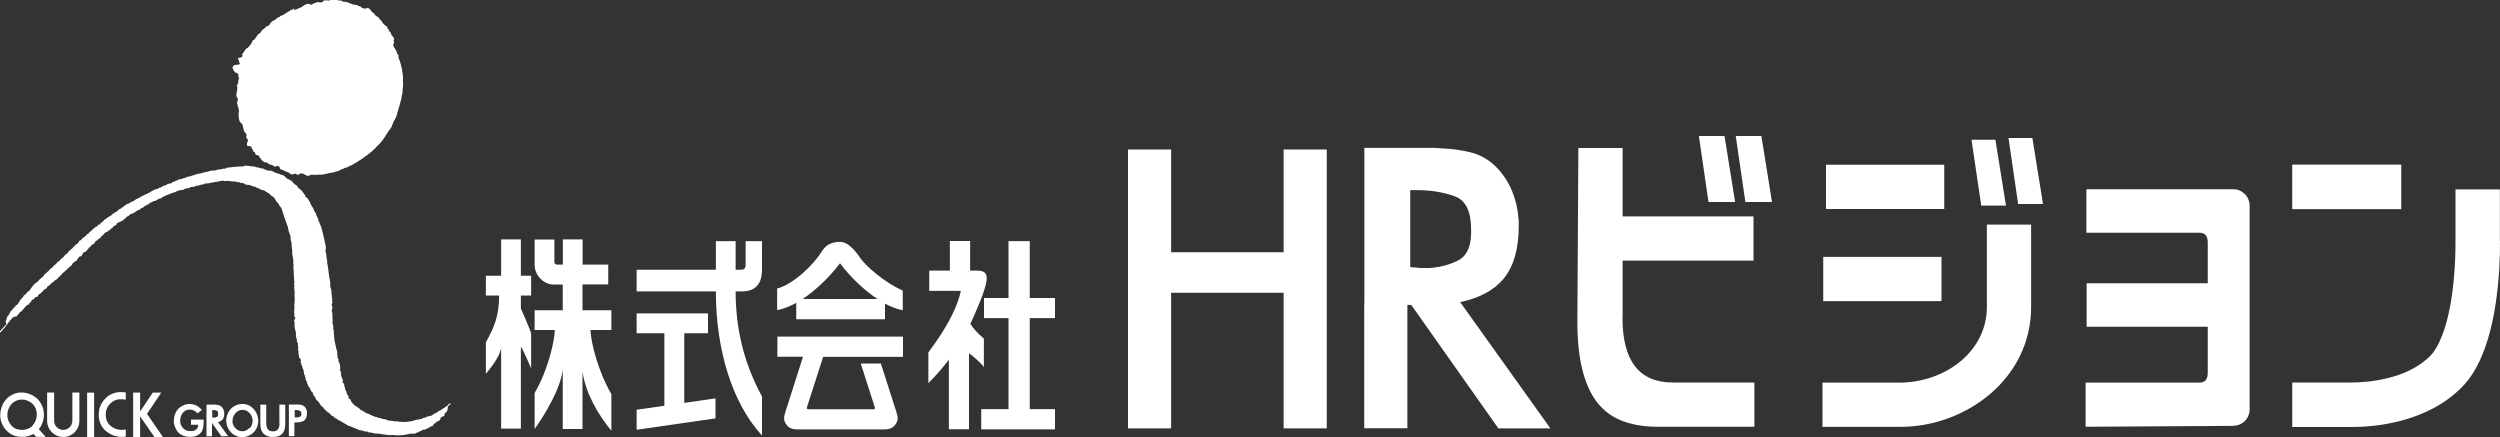 <?xml version="1.0" encoding="UTF-8"?>
<svg id="b" data-name="レイヤー 2" xmlns="http://www.w3.org/2000/svg" viewBox="0 0 200 34.97">
  <rect x="0" y="0" width="200" height="34.97" fill="#333333" stroke="none"/>
  <defs>
    <style>
      .d, .e {
        fill: #fff;
      }

      .e {
        fill-rule: evenodd;
      }
    </style>
  </defs>
  <g id="c" data-name="レイヤー 1">
    <g>
      <g>
        <polygon class="d" points="138.81 16.16 137.96 10.88 135.91 10.88 136.68 16.16 138.81 16.16"/>
        <polygon class="d" points="141.76 16.16 140.91 10.88 138.86 10.88 139.63 16.16 141.76 16.16"/>
        <path class="d" d="M129.81,25.44v-4.59h10.47v-3.54h-10.47v-5.47h-3.54l-.08,13.69c-.03,3.35.61,5.7,1.92,7.05,1,1.04,2.51,1.56,4.54,1.56h7.7v-3.54h-6.53c-2.68,0-4.02-1.72-4.02-5.17Z"/>
      </g>
      <g>
        <rect class="d" x="146.08" y="13.18" width="9.46" height="3.54"/>
        <rect class="d" x="145.86" y="20.55" width="9.46" height="3.54"/>
        <path class="d" d="M158.95,24.56c0,3.57-3.35,6.05-7.01,6.05h-6.14v3.54h6.19c2.63,0,5.15-.93,7.1-2.53,2.19-1.81,3.4-4.31,3.4-7.06v-6.59h-3.54v6.59Z"/>
        <polygon class="d" points="160.48 16.45 159.63 11.18 157.72 11.18 158.5 16.45 160.48 16.45"/>
        <polygon class="d" points="163.44 16.32 162.59 11.04 160.68 11.04 161.45 16.32 163.44 16.32"/>
      </g>
      <g>
        <rect class="d" x="183.38" y="13.17" width="8.72" height="3.56"/>
        <path class="d" d="M200,15.15h-3.56v4.14c0,1.79-.13,3.44-.37,4.88-.49,2.85-1.29,3.93-1.61,4.26-1.94,2.01-5.33,2.17-6.32,2.17h-4.76v3.56h4.76c1.73,0,6.04-.31,8.88-3.26,2.46-2.55,2.89-7.81,2.97-10.54h0c.01-.43.01-.79.01-1.08h-.01v-4.14Z"/>
      </g>
      <path class="d" d="M178.67,34.07l-11.82.07v-3.53h9.11c.44,0,.66-.26.66-.78v-3.69h-9.69v-3.48h9.69v-3.24c0-.54-.21-.8-.64-.8h-9.07v-3.48h11.75c.72,0,1.31.59,1.31,1.31v16.3c0,.72-.58,1.31-1.3,1.31Z"/>
      <g>
        <rect class="d" x="109.14" y="24.28" width="3.45" height="9.98"/>
        <rect class="d" x="90.24" y="11.96" width="3.45" height="22.31"/>
        <rect class="d" x="102.69" y="11.96" width="3.45" height="22.31"/>
        <rect class="d" x="92.4" y="20.18" width="11.57" height="3.24"/>
        <path class="d" d="M112.82,24.4h0s4.08,0,4.08,0l-.15-.22c1.55-.31,2.73-.93,3.52-1.86.81-.97,1.23-2.39,1.23-4.24v-.34c0-.12-.01-.23-.03-.31-.05-.71-.21-1.42-.49-2.11-.28-.69-.68-1.32-1.19-1.86-.61-.64-1.31-1.06-2.09-1.26-.77-.19-1.57-.3-2.36-.33-.23-.02-.46-.04-.66-.04h-5.53v12.56h3.45s.23,0,.23,0ZM112.83,15.21h.53c1.12,0,2.14.17,3.04.5.86.32,1.29,1.21,1.29,2.67v.29c-.02,1.1-.37,1.83-1.05,2.17-.7.35-1.47.55-2.29.6h-.65c-.09,0-.16,0-.24-.02-.09-.01-.17-.02-.24-.02-.09,0-.17,0-.24-.02-.05,0-.1-.01-.16-.02v-6.15Z"/>
        <polygon class="d" points="124.03 34.27 119.87 34.27 112.82 24.28 116.65 23.94 124.03 34.27"/>
      </g>
      <g>
        <path class="d" d="M41.67,19.15h-1.58v2.91h-1.22v1.58h1.06c0,1.66-.4,2.53-1.06,3.75v2.51c.68-.78,1.22-1.68,1.22-2.13v6.52h1.58v-6.56c.24.36.82,1.74.82,1.74v-2.74c0-.23-.82-2.05-.82-2.05v-1.04h.82v-1.58h-.82v-2.91Z"/>
        <path class="d" d="M46.61,22.75h2.05v-1.58h-2.05v-2.02h-1.58v2.02h-.43c-.12,0-.25-.03-.25-.24v-1.77h-1.58v2.02c0,.88.77,1.58,1.47,1.58h.78v2.06h-2.25v1.58h1.61c0,.76-.48,3.1-1.61,5.04v2.88c.86-1.2,2.15-3.37,2.25-4.83v4.83h1.58v-4.57c.28,1.81,1.29,3.47,2.31,4.71v-2.93c-1.05-1.8-1.64-4.1-1.67-5.13h1.67v-1.58h-2.31v-2.06Z"/>
        <polygon class="d" points="54.74 26.66 56.64 26.66 56.64 25.07 50.93 25.07 50.93 26.66 53.15 26.66 53.15 32.46 50.93 32.78 50.93 34.38 57.24 33.47 57.24 31.87 54.74 32.23 54.74 26.66"/>
        <path class="d" d="M59.65,21.17c0,.34-.16.41-.37.41h-.43v-2.29h-1.58v2.29h-6.34v1.73h6.34c0,4.75,1.34,8.98,3.69,11.53v-3.12c-1.49-2.73-2.11-5.52-2.11-8.41h.53c.86,0,1.58-.41,1.58-1.73v-2.29h-1.31v1.88Z"/>
        <path class="d" d="M62.18,28.54h2.06l-1.25,3.92c-.23.71-.36.99-.18,1.34.18.35.44.55.97.55h6.98c.53,0,.79-.2.97-.55.18-.35.05-.63-.18-1.34l-1.08-3.38h-1.61l1.12,3.49c.04.12-.01.17-.08.17h-5.26c-.07,0-.12-.05-.08-.17l1.29-4.02h6.39v-1.62h-10.05v1.62Z"/>
        <path class="d" d="M68.77,20.56c-.55-.77-1.04-1.21-1.57-1.21-1.17,0-1.41.75-1.7,1.13-1.11,1.45-2.49,2.41-3.33,2.6v1.73c.49-.09,1.01-.29,1.53-.58v1.31h7.1v-1.25c.5.27.98.45,1.42.53v-1.57c-1.44-.65-2.91-1.9-3.46-2.68ZM64.21,23.92c1.13-.75,2.22-1.84,2.99-2.86.83,1.11,1.92,2.15,3,2.86h-5.99Z"/>
        <polygon class="d" points="84.4 25.45 84.4 23.84 82.38 23.84 82.38 19.29 80.68 19.29 80.68 23.84 78.72 23.84 78.72 25.45 80.68 25.45 80.68 32.73 78.5 32.73 78.5 34.35 84.4 34.35 84.4 32.73 82.38 32.73 82.38 25.45 84.4 25.45"/>
        <path class="d" d="M78.72,27.1s-.79-.66-1.09-1.2c.17-.35.29-.65.39-.87,1-2.24.94-2.78.9-2.96-.04-.17-.14-.4-.69-.42h0s-.62,0-.62,0v-2.37h-1.62v2.37h-1.65v1.62h2.53c-.24,1.1-.88,2.63-2.6,4.92v2.46c.65-.65,1.19-1.28,1.64-1.88v5.57h1.61v-6.06c.15.03,1.09.88,1.19,1.09v-2.27Z"/>
      </g>
      <g>
        <g>
          <rect class="d" x="6.97" y="31.41" width=".56" height="3.56"/>
          <path class="d" d="M9.66,31.37s-.06,0-.1,0c0,0-.02,0-.03,0-.01,0-.02,0-.03,0-.47.05-.85.24-1.15.59-.3.34-.45.74-.45,1.2v.04s0,.03,0,.04v.09c.05.51.25.9.62,1.19.36.28.76.43,1.2.43.06,0,.11,0,.17,0,.05,0,.11-.01.17-.02v-.58s-.05.01-.07.02c-.05,0-.1.01-.15.02-.04,0-.08,0-.12,0-.31,0-.59-.1-.86-.31-.24-.19-.36-.43-.4-.77v-.17c0-.31.1-.57.31-.8.2-.23.45-.36.76-.4.02,0,.03,0,.05,0h.03s.02,0,.04,0h.09c.11,0,.22.02.32.04v-.58c-.1-.02-.21-.03-.32-.03h-.09Z"/>
          <path class="d" d="M5.78,33.67c0,.4-.32.72-.72.72s-.73-.33-.73-.72v-2.27h-.56v2.27c0,.71.58,1.29,1.29,1.29s1.29-.58,1.29-1.29v-2.27h-.56v2.27Z"/>
          <path class="d" d="M3.1,34.35c.12-.15.21-.31.28-.48.09-.22.13-.44.13-.67,0-.05,0-.1,0-.15,0-.05-.01-.1-.02-.16-.01-.06-.02-.13-.04-.19-.02-.06-.04-.13-.06-.19-.14-.34-.35-.61-.65-.8-.29-.19-.6-.29-.93-.31h-.05s-.06,0-.1,0c-.03,0-.07,0-.1,0-.13.01-.26.05-.39.09-.13.05-.25.11-.37.19-.25.17-.44.38-.57.65-.13.26-.2.54-.21.82v.04s0,.05,0,.08c0,.03,0,.06,0,.08.02.2.07.4.16.59.08.19.2.36.35.51.16.17.35.3.56.38.21.08.42.12.63.12.06,0,.12,0,.18,0,.06,0,.12-.01.18-.03.1-.01.2-.04.29-.07.1-.03.22-.09.3-.14l.22.24h.76l-.55-.62ZM2.85,33.65c-.06.15-.15.29-.26.41-.06.07-.11.13-.2.17-.06.03-.13.06-.21.09-.06.02-.13.04-.19.05h-.01s0,0,0,0c-.04,0-.09.01-.13.02-.04,0-.08,0-.13,0-.15,0-.29-.03-.43-.08-.13-.05-.24-.13-.35-.24h0c-.1-.11-.18-.22-.24-.35-.06-.13-.09-.26-.11-.39,0-.03,0-.05,0-.08,0-.02,0-.03,0-.05v-.03c0-.2.05-.39.15-.58.09-.18.21-.32.37-.43.08-.05.17-.1.26-.13.08-.03.17-.05.26-.06.02,0,.04,0,.07,0,.02,0,.04,0,.07,0h.04c.22,0,.42.08.63.21.2.13.34.31.43.54h0s.02.07.03.11c.01.05.02.1.03.15h0s0,.02,0,.02c0,.03,0,.05.01.08,0,.04,0,.08,0,.11,0,.16-.03.31-.09.46Z"/>
          <polygon class="d" points="12.9 31.41 12.22 31.41 11.21 32.92 11.21 31.41 10.65 31.41 10.65 34.97 11.21 34.97 11.21 33.41 11.21 33.31 11.34 33.5 12.36 34.97 13.04 34.97 11.76 33.11 12.9 31.41"/>
          <g>
            <path class="d" d="M15.3,33.98h.56c0,.13-.04.24-.11.32-.07.09-.18.15-.31.18,0,0-.02,0-.03,0-.01,0-.02,0-.04,0-.01,0-.02,0-.03,0,0,0,0,0-.01,0h-.06s-.03.01-.05.01c-.19,0-.37-.06-.52-.19-.15-.12-.25-.3-.28-.52,0-.01,0-.02,0-.03,0-.01,0-.02,0-.04,0,0,0-.01,0-.02,0,0,0,0,0,0,0-.01,0-.03,0-.04,0-.01,0-.02,0-.03,0-.19.05-.36.14-.51.09-.15.24-.26.42-.32.01,0,.02,0,.03,0,0,0,.01,0,.01,0h0s.07-.01.1-.02c.03,0,.07,0,.1,0,.1,0,.2.02.29.07.09.04.18.11.26.2l.03.03.34-.27-.03-.04c-.12-.14-.26-.25-.43-.33-.16-.07-.33-.11-.51-.11-.04,0-.07,0-.11,0-.04,0-.07,0-.11.02-.06.01-.12.03-.19.05-.06.02-.13.05-.18.08-.22.11-.39.28-.5.49-.11.22-.17.44-.17.68,0,.02,0,.05,0,.07,0,.03,0,.05,0,.08.01.1.03.21.07.31.03.1.08.2.13.29.1.18.25.32.43.41.18.09.38.14.58.15h.06s.06,0,.08,0c.03,0,.06,0,.09,0,.08-.01.17-.03.25-.05.08-.02.16-.06.24-.1.19-.11.32-.26.37-.44.05-.17.08-.36.08-.56v-.23h-1.01v.42Z"/>
            <path class="d" d="M17.8,33.57c.09-.11.14-.27.14-.48v-.04s0-.03,0-.04c0-.08-.02-.16-.06-.24-.03-.08-.08-.15-.14-.21-.07-.07-.15-.12-.24-.15-.09-.02-.18-.03-.26-.04-.03,0-.05,0-.08,0h-.64v2.53h.44v-1.06l.75,1.06h.54l-.81-1.13c.15-.04.27-.11.35-.2ZM16.99,32.8h.02c.12,0,.23.02.32.05.08.03.12.11.12.26v.03c0,.11-.03.18-.1.21-.07.04-.15.06-.24.06h-.07s-.01,0-.02,0c-.01,0-.02,0-.03,0h-.01v-.61Z"/>
            <path class="d" d="M20.09,32.53c-.07-.05-.15-.09-.23-.12-.08-.03-.16-.06-.24-.07-.04,0-.08-.01-.12-.02-.04,0-.08,0-.12,0-.23,0-.45.06-.65.18-.21.12-.37.29-.48.52-.03.06-.05.12-.08.19-.02.07-.04.13-.05.2,0,.04-.01.08-.02.12,0,.04,0,.08,0,.11,0,.24.06.47.18.68.12.21.29.38.5.5.08.04.15.07.23.1.08.02.16.04.24.05.02,0,.04,0,.06,0,.02,0,.04,0,.06,0,.25,0,.49-.07.71-.21.22-.14.39-.34.49-.6.03-.08.05-.16.07-.24.01-.08.02-.17.02-.25,0-.22-.05-.43-.15-.63-.1-.2-.24-.37-.42-.49ZM19.94,34.24c-.15.17-.34.26-.56.26-.19,0-.36-.07-.5-.2-.15-.13-.24-.3-.28-.49,0,0,0-.01,0-.02,0,0,0-.01,0-.02,0,0,0-.02,0-.02,0,0,0,0,0-.01h0s0,0,0,0c0-.01,0-.02,0-.04,0-.01,0-.02,0-.03,0-.21.07-.41.21-.58.14-.18.31-.27.51-.3h.08c.22,0,.41.08.57.26.16.17.24.38.24.61s-.08.43-.23.6Z"/>
            <path class="d" d="M22.36,33.9c0,.19-.04.34-.13.45-.08.11-.22.16-.4.16s-.32-.05-.4-.16c-.08-.11-.13-.26-.13-.45v-1.53h-.47v1.57c0,.34.09.59.26.76.17.17.42.26.74.26s.58-.08.74-.25c.17-.17.25-.43.25-.77v-1.57h-.47v1.53Z"/>
            <path class="d" d="M24.57,33.03c0-.08-.02-.16-.05-.24-.03-.08-.06-.15-.11-.21-.06-.08-.14-.13-.23-.16-.09-.03-.17-.05-.26-.06h0s-.06,0-.1,0c-.03,0-.06,0-.09,0h-.62v2.53h.44v-1.1h0s.04,0,.06,0c.02,0,.03,0,.05,0,.02,0,.04,0,.06,0,.17,0,.32-.02.47-.07.16-.05.27-.18.33-.38.01-.04.02-.09.03-.14,0-.05,0-.09,0-.14v-.04ZM23.57,32.8h.15c.1,0,.19.03.28.07.07.04.11.11.11.23v.03c0,.1-.04.16-.1.2-.07.04-.15.06-.23.06h0s0,0,0,0c-.01,0-.03,0-.04,0h-.05s-.03,0-.04,0c-.01,0-.03,0-.05,0,0,0-.02,0-.02,0v-.59Z"/>
          </g>
        </g>
        <path class="e" d="M19.61,13.25c.16,0,.38.03.53.06.1.02.17,0,.26.02.02,0,.06.04.08.05.05,0,.1,0,.15.01.07.02.17.06.25.08.05,0,.1,0,.15.01.11.03.21.12.32.15.14.04.27,0,.4.05.13.04.28.15.41.19.06.02.1,0,.15.02.04.02.1.07.16.09.07.02.12,0,.18.04.07.04.13.09.19.14.02.02.03.06.05.08.13.09.28.13.41.22.1.07.17.19.26.27.04.04.09.04.14.08.06.04.11.14.16.21.08.07.16.14.25.2.1.14.22.29.31.42,0,.03,0,.05.01.08.03.05.13.09.17.14.03.05.08.1.1.15.02.04,0,.06.03.09.02.01.04.03.06.04.03.04.02.09.04.14.02.05.07.1.09.14,0,.02,0,.04,0,.06.02.04.09.09.12.14.04.08.05.15.09.23.04.09.12.18.16.26,0,.05.02.1.03.15.03.07.11.18.14.26.03.07,0,.14.04.21.01.02.06.04.07.06,0,.04,0,.08,0,.12.02.04.07.08.09.14.18.54.27,1.13.4,1.65.04.15-.05.3-.01.43.06.17.06.48.12.7,0,.05,0,.1,0,.16.1.43.12,1.03.23,1.47.05.18-.02.3.03.49.02.08.06.21.08.28,0,.05,0,.09,0,.14.04.17.02.39.07.57.02.06-.03.09-.03.13,0,.02.05.05.05.06.02.06-.09.18-.06.28.01.05.07.18.05.25-.01.05-.05.12-.05.19,0,.06.03.12.04.17.03.14,0,.44.03.61.01.07-.03.19,0,.28,0,.03.04.08.05.1,0,.11,0,.22,0,.32.01.05.04.12.05.15.03.1-.03.18-.01.25,0,0,.04.04.04.05,0,.03-.02.04-.03.05-.01.06.03.14.04.18,0,.04,0,.09-.01.13.08.33.12.65.23.98.03.1,0,.21.01.3.01.04.03.08.04.12,0,.04-.04.05-.02.09,0,.03.07.05.08.08.03.08-.03.12,0,.21.02.05.07.11.09.17.02.06.06.34.05.4,0,.03-.04.07-.02.12,0,.04.05.08.06.12.04.1.01.2.03.3.02.14.12.29.15.41-.01.04-.03.07-.04.1,0,.08.12.14.14.21,0,.05,0,.1,0,.15,0,.01.05.04.05.05,0,.06,0,.11.01.17.03.06.09.15.12.22,0,.05.02.1.03.15.04.08.12.18.14.26.02.05-.03.07,0,.12.03.04.1.03.13.06.04.05.04.12.07.18.03.06.1.12.14.18.1.13.32.25.47.35.06.04.11.12.17.17.05.03.1.03.16.06.08.05.17.13.26.18.05.03.11.02.17.05.17.09.39.19.57.25.04,0,.08,0,.12.01.03.01.04.05.07.06.06.03.1,0,.17.02.09.03.23.08.32.1.02,0,.08-.02.13,0,.03.01.07.05.1.06.2.07.44.06.65.11.06,0,.13,0,.19,0,.51.11,1.13.02,1.59-.14.05,0,.1,0,.15,0,.03,0,.06-.04.08-.05.05,0,.1,0,.14-.01.05-.02.11-.07.15-.09.04,0,.09,0,.13-.01.04-.01.07-.05.1-.06.15-.06.3-.06.44-.12.06-.03.11-.09.17-.13.07-.03.14-.06.21-.09.06-.04.12-.11.18-.14.06-.04.12-.04.18-.08.05-.03.1-.09.15-.12.04-.02.07,0,.1-.03.03-.03.06-.07.09-.1.04-.03.11-.03.14-.07.09-.09.09-.19.27-.2,0,.02,0,.02.01.05-.08.05-.2.14-.23.23-.04.11.01.19-.04.28-.03.05-.09.16-.14.2-.02.02-.06.02-.08.05,0,.06-.02.13-.02.19-.14.03-.2.09-.3.14,0,.27-.21.25-.36.36-.02.03-.04.05-.06.08-.05.03-.1.03-.13.08-.06.08-.04.11-.13.17-.05,0-.1.02-.16.03-.02.03-.05.06-.08.09-.04,0-.08.02-.12.03-.04.03-.07.07-.12.09-.09.04-.23.02-.32.07-.02.01-.04.05-.06.06-.08.03-.13.03-.21.07-.03.01-.05.06-.08.07-.03,0-.07,0-.1,0-.05.02-.1.08-.14.09-.05.02-.26-.04-.37,0-.37.09-.91.18-1.32.1-.07-.01-.22.02-.31.01-.27-.03-.62-.06-.84-.11-.12-.03-.21,0-.32-.02-.12-.03-.29-.07-.41-.09-.03,0-.05.02-.09.01-.05-.01-.09-.06-.13-.08-.06,0-.13,0-.19,0-.07-.02-.19-.07-.26-.09-.04,0-.08,0-.12,0-.25-.1-.54-.21-.78-.32-.06-.03-.12-.02-.17-.05-.22-.14-.47-.27-.69-.41-.05-.02-.09-.03-.14-.05-.03-.03-.05-.06-.08-.09-.06-.04-.13-.04-.19-.08-.02-.03-.03-.05-.05-.08-.04-.03-.1-.06-.14-.09-.03-.01-.07-.02-.1-.04-.02-.04-.04-.08-.07-.12-.09-.07-.18-.11-.27-.18-.02-.02-.02-.06-.04-.08-.02-.02-.05-.02-.08-.04-.07-.05-.12-.15-.17-.22-.03-.04-.1-.05-.13-.09-.09-.11-.15-.22-.23-.33-.05-.07-.15-.12-.2-.19-.04-.06-.03-.11-.07-.18-.02-.05-.09-.1-.12-.14-.05-.08-.05-.18-.1-.26-.03-.02-.05-.04-.08-.06-.07-.1-.1-.21-.16-.32-.02-.04-.07-.07-.09-.12-.04-.09-.09-.19-.12-.28,0-.03,0-.07-.01-.1-.02-.04-.07-.09-.09-.14,0-.06,0-.11-.01-.17,0-.02-.04-.05-.05-.08,0-.03,0-.07,0-.1-.02-.02-.04-.03-.06-.05,0-.06,0-.11-.01-.17,0-.02-.04-.07-.04-.09,0-.03,0-.06.01-.09-.02-.07-.08-.14-.1-.21,0-.03,0-.06,0-.09-.01-.03-.05-.07-.07-.1-.02-.06,0-.11-.03-.18,0,0-.04-.03-.04-.04-.03-.09.05-.13.02-.21-.03-.08-.14-.19-.16-.24,0-.04,0-.09.01-.13,0-.02-.03-.06-.04-.08,0-.09,0-.19,0-.28-.01-.03-.05-.09-.05-.13.01-.05.02-.1.04-.15,0,0-.04-.08-.04-.09-.01-.07.03-.19-.01-.27-.01-.02-.06-.04-.07-.06-.02-.07.02-.2-.01-.28-.01-.02-.06-.05-.07-.08-.01-.04.02-.06.03-.08,0-.04-.02-.05-.03-.06,0-.07,0-.15.01-.22-.06-.24-.16-.56-.11-.76.02-.09-.07-.17-.03-.28.02-.06.07-.08.09-.16-.05-.05-.1-.19-.09-.28,0-.03.02-.06.01-.1,0-.03-.05-.1-.04-.13,0,0,.02,0,.03-.01,0-.08,0-.16.01-.25-.01-.09,0-.5.03-.65,0-.17-.01-.33-.02-.5.03-.12,0-.35-.03-.46,0-.03,0-.07.01-.08.02-.08,0-.21-.01-.27,0-.04.02-.1.02-.13,0-.04-.02-.18-.03-.22,0-.07,0-.13.01-.19-.05-.19-.01-.46-.06-.7-.01-.07.03-.18.01-.27-.04-.14.01-.33-.03-.49-.04-.16-.05-.35-.08-.5,0-.06,0-.11.01-.17-.03-.12-.03-.27-.05-.37,0-.04.02-.14,0-.21-.03-.08-.05-.22-.08-.32-.01-.05.01-.14,0-.19-.03-.14-.1-.32-.15-.45-.04-.11-.04-.26-.07-.34-.09-.27-.21-.56-.3-.82-.08-.23-.12-.45-.21-.66-.04-.09-.12-.17-.17-.24-.01-.03-.03-.07-.04-.1-.07-.1-.17-.19-.23-.28-.05-.07-.07-.14-.12-.21-.07-.1-.2-.16-.3-.23-.04-.04-.08-.09-.12-.13-.1-.07-.19-.1-.29-.17-.03-.02-.07-.07-.1-.09-.05,0-.09-.02-.14-.02-.07-.03-.15-.04-.23-.08-.04-.02-.09-.07-.13-.09h-.09s-.07-.07-.12-.09c-.06-.03-.12-.01-.19-.04-.06-.02-.15-.07-.21-.09-.14-.05-.28-.01-.43-.07-.03-.01-.05-.06-.08-.08-.08-.04-.18-.01-.27-.04-.05-.01-.1-.06-.14-.06-.04,0-.09,0-.13.01-.03,0-.07-.04-.1-.05-.1-.03-.17,0-.25-.01-.13-.02-.28-.02-.41-.05-.08,0-.16.01-.23.02-.08-.02-.22-.05-.31-.02-.33.08-.73.12-1.04.2-.08,0-.16.01-.25.01-.06.02-.14.07-.19.09-.04,0-.09,0-.13,0-.08.02-.18.07-.24.09-.05,0-.1,0-.15,0-.05.01-.1.06-.14.08-.1,0-.2.01-.3.02-.05.02-.06.06-.09.08-.1.01-.21.03-.31.04-.08.03-.16.09-.23.12-.06,0-.11,0-.17.01-.09.02-.21.04-.3.08-.03.01-.06.05-.09.07-.07.03-.13.02-.21.05-.21.09-.44.17-.66.26-.04.02-.08.06-.12.08-.04.02-.07,0-.1.03-.03.02-.04.07-.09.09-.08.03-.12.01-.19.04-.09.04-.17.12-.26.16-.04,0-.08,0-.12.01-.07.03-.14.09-.21.12-.04.02-.07,0-.1.01-.05.03-.06.12-.1.14-.05.03-.11,0-.16.03-.02.03-.04.05-.06.08-.04,0-.08.02-.12.03-.04.03-.06.08-.1.1-.06.04-.13.04-.19.08-.03.03-.05.06-.08.09-.06.02-.13.04-.19.07-.11.08-.23.17-.35.23-.1.05-.22.06-.3.13-.02.02-.04.08-.06.09-.05.03-.11.02-.15.05-.04.03-.02.07-.05.1-.04.02-.08.04-.12.07-.04.03-.07.09-.12.12-.15.11-.36.14-.5.25-.04.03-.02.1-.06.13-.06.04-.14.05-.19.09-.03.04-.06.08-.09.12-.06.04-.13.08-.18.13-.02.02-.01.06-.04.08-.03,0-.06.01-.09.01-.03.02-.05.08-.08.09-.07.04-.13.04-.19.08-.09.06-.14.17-.22.23-.05.04-.12.08-.15.13-.02.03-.01.06-.04.08-.05.04-.09.05-.14.08-.04.03-.07.09-.12.12-.03,0-.06.02-.09.03-.07.05-.08.18-.15.23-.05.04-.12.05-.18.09-.04.05-.08.1-.12.16-.04.03-.1.04-.13.08,0,.01,0,.03,0,.04-.05.08-.13.13-.19.2-.01.01-.01.04-.03.05-.05.05-.16.04-.21.1-.06.08-.08.17-.14.25-.03.05-.15.04-.19.08-.07.07-.11.16-.17.25-.07.1-.22.15-.32.24-.03.06-.07.11-.1.17-.27.2-.47.45-.74.65-.03.02-.02.05-.04.08-.02.03-.05.02-.08.04-.04.03-.05.09-.08.13-.03.04-.09.03-.13.07-.05.05-.06.13-.12.17-.03,0-.07.02-.1.03-.07.04-.13.13-.19.18-.06.05-.13.08-.19.13-.04.03-.06.1-.1.13-.06.04-.12.05-.17.09-.02.05-.04.1-.06.14-.06.05-.15.07-.21.12-.03.02-.05.08-.08.1-.08.07-.15.16-.23.22-.03.02-.06.02-.09.04-.07.05-.08.18-.15.22-.05,0-.09,0-.14.01-.05.02-.08.13-.12.16-.07.05-.15.04-.21.12-.02.03,0,.06-.01.09-.03.06-.12.07-.15.12-.02.04-.03.08-.05.12-.04,0-.07,0-.1.01-.03.01-.08.07-.1.09-.12.13-.24.26-.35.4-.05.06-.15.08-.19.14-.02.03-.02.06-.04.09-.03.05-.11.07-.14.12-.03.03-.03.08-.06.1-.04.02-.09,0-.14.01-.06.02-.14.05-.18.09-.28.28-.48.65-.76.94-.08.08-.16.24-.3.26,0-.02-.01-.03-.01-.06.2-.19.37-.43.58-.62,0-.09-.07-.17-.05-.26,0-.04.05-.08.06-.12.03-.08.02-.16.06-.22.03-.05.09-.11.13-.16.07-.1.09-.22.17-.31.02-.02.04-.02.06-.04.05-.04.08-.11.12-.16.03-.04.1-.06.13-.1.03-.03.03-.09.06-.12.05-.05.13-.06.17-.12.09-.13.18-.32.28-.43.05-.05.13-.1.17-.17.02-.03,0-.05.02-.08.04-.05.1-.06.15-.1.07-.05.13-.19.19-.23.05-.03.1-.03.13-.08.12-.16.23-.35.37-.49.09-.09.19-.16.3-.23.04-.05.09-.1.13-.16.09-.08.19-.15.28-.23.06-.05.07-.13.12-.18.05-.05.12-.09.18-.13,0-.01,0-.03.01-.04.03-.04.09-.05.13-.09.04-.04.05-.1.09-.13.1-.07.19-.14.28-.22.03-.02.03-.06.05-.09.06-.06.15-.1.21-.16.03-.03.04-.08.06-.1.07-.05.14-.09.21-.14.03-.03.05-.08.08-.12.03-.02.06-.04.09-.05.03-.03.04-.08.08-.1.02,0,.03,0,.05-.01.04-.02.03-.07.06-.1.07-.08.17-.15.26-.22.04-.03.04-.07.06-.1.05-.06.13-.1.18-.16.01-.02.03-.04.04-.06.03,0,.05-.02.08-.03.05-.04.08-.12.13-.16.04-.03.08-.04.1-.08,0-.01,0-.03.01-.04.06-.05.15-.08.21-.14.06-.06.08-.16.14-.21.05-.03.09-.04.14-.08.04-.05.09-.1.13-.14.08-.06.15-.11.23-.17.04-.03.05-.08.09-.12.04-.04.11-.04.15-.08.02-.02.01-.04.03-.06.05-.07.15-.13.22-.18.03-.04.07-.09.1-.13.03-.02.07-.03.1-.05.04-.03.06-.08.1-.1.04-.03.09-.02.13-.05.03-.03.04-.09.08-.12.04-.03.1-.01.14-.04.04-.02.04-.07.06-.1.04-.06.13-.07.18-.12.05-.04.07-.12.12-.16.03-.03.08-.02.12-.05.02-.02.02-.05.04-.06.13-.09.27-.15.4-.24.05-.03.08-.1.13-.13.03,0,.06-.02.09-.03.02-.02.03-.04.05-.07.04-.03.09-.02.13-.05.04-.03.11-.08.14-.12,0-.01,0-.03.01-.04.06-.04.12-.04.18-.08.17-.11.34-.26.51-.37.05-.03.11-.02.17-.05.04-.02.07-.07.1-.09.06-.03.09-.03.15-.05.12-.05.23-.15.33-.21.05-.03.12-.03.17-.07.27-.18.56-.29.86-.44.16-.08.32-.21.49-.27.08-.03.14-.02.22-.05.04-.02.07-.06.1-.08.05-.02.11-.01.15-.04.07-.04.16-.11.24-.14.04,0,.08,0,.12-.01.04-.02.08-.07.13-.09.07-.03.14-.05.21-.07.03,0,.06,0,.09,0,.06-.02.11-.09.15-.12.05-.03.09,0,.14-.03.04-.01.08-.06.12-.08.03,0,.06,0,.09,0,.03-.01.08-.06.12-.08.11-.05.22-.02.32-.07,0,0,.03-.03.04-.04.03,0,.07,0,.1,0,.09-.03.19-.09.27-.12.03,0,.07,0,.1,0,.19-.06.44-.15.63-.21.07-.02.19-.04.23-.03.26-.1.62-.14.88-.23.09-.03.2,0,.28-.01.08-.01.21-.07.3-.09.11,0,.21-.02.32-.03.01,0,.06-.03.08-.04.06-.02.1.02.18,0,.04-.01.08-.05.12-.07.09-.03.25-.04.31-.03.16-.05.43-.03.66-.07.13-.02.31.03.41-.04h0Z"/>
        <path class="e" d="M30.94,2.1c.01.05.03.03.05.06,0,.04,0,.08.01.12.03.03.07.06.1.09.03.05.01.09.04.13.04.03.07.06.1.09.04.06.04.15.08.21.07.1.21.19.22.35-.1.05-.01.18-.02.26-.01.07-.09.14-.05.26.05.15.18.28.24.42.06.14.06.26.18.33-.05.14.02.27.07.39.09.24.14.5.21.76,0,.04,0,.07,0,.1.06.24.09.59.06.81,0,.09.01.18.02.27,0,.18-.02.32-.05.45,0,.05,0,.1.01.15-.02.12-.04.24-.08.36,0,.04,0,.07,0,.1-.1.38-.21.81-.33,1.16-.05.17-.07.31-.14.45-.05.11-.14.23-.19.35-.07.16-.11.32-.2.47-.08.13-.2.26-.28.39-.26.44-.56.86-.94,1.18-.03.03-.04.08-.08.1-.06.04-.12.09-.17.14-.02.02-.02.05-.04.06-.51.4-1.06.8-1.65,1.12-.03,0-.05.01-.08.01-.11.06-.24.15-.36.18-.03,0-.05,0-.08,0-.03.01-.05.05-.08.07-.04,0-.09.02-.13.03-.07.03-.16.09-.23.12-.16.07-.35.1-.5.16-.07,0-.15.02-.22.03-.16.04-.36.08-.53.12-.2.05-.44,0-.63.04-.14,0-.28,0-.41-.01-.06.02-.12.08-.19.09-.16.03-.42-.26-.65-.19-.07.02-.09.09-.15.12-.04-.05-.1-.03-.16-.04,0-.08-.07-.07-.16-.06-.07.07-.22.06-.32.01-.06-.02-.09-.09-.16-.12-.12-.04-.2-.06-.31-.11-.02-.01-.05-.05-.08-.06-.08-.03-.16-.05-.25-.08-.03-.07-.06-.2-.13-.23-.11-.08-.25.01-.34.03-.06-.09-.21-.14-.31-.18-.04,0-.07,0-.1-.01-.06-.03-.12-.11-.18-.14-.06-.02-.17-.01-.22-.04-.08-.03-.21-.15-.26-.22,0-.03-.02-.05-.03-.08-.03-.02-.06-.03-.09-.05,0-.02,0-.04,0-.07,0,0-.08-.11-.09-.11-.04-.03-.16-.03-.21-.05-.04-.07-.07-.2-.13-.25-.01,0-.03,0-.07-.01,0-.01-.02-.13-.03-.14-.02-.01-.04-.03-.06-.04-.06-.1-.02-.24-.17-.24-.06-.04-.15-.02-.22-.04-.1-.22.03-.26.05-.48-.05-.05-.13-.16-.14-.23,0-.05.02-.1.02-.16,0-.03-.02-.06-.03-.12-.26-.17-.18-.42-.3-.71-.04-.1-.19-.19-.22-.26-.06-.14-.11-.51-.07-.72,0-.02.03-.09.02-.12-.02-.19-.12-.44-.15-.61-.02-.1.05-.21.06-.3,0-.03-.02-.09-.03-.14-.04-.02-.07-.04-.08-.1-.04-.06.03-.4.05-.48,0-.08.02-.16.02-.23-.01-.06-.05-.09-.03-.18.02-.07.07-.13.09-.19.03-.1,0-.2.04-.31.01-.04.04-.05.05-.1-.15-.09-.02-.19-.08-.3-.05-.08-.13-.08-.22-.13-.11-.06-.24-.3-.24-.42.04-.04.05-.11.1-.14.11-.09.35-.02.46-.11.01,0,.01-.02.03-.03-.02-.1-.16-.4-.15-.44.02-.03,0,0,.03-.03.04-.02.1,0,.15-.01.08-.03.17-.09.19-.17-.05-.04-.03-.06-.03-.14.11-.09.18-.24.26-.35.04-.06.12-.1.18-.14.06-.04.19-.2.23-.26.04-.06.1-.15.13-.22,0-.03,0-.05.01-.08.03-.04.13-.05.17-.11.1-.14.19-.27.29-.4.06-.05.13-.1.19-.14.05-.06.07-.12.12-.19.04-.06.13-.08.18-.13.06-.05.1-.12.17-.17.06-.04.13-.04.19-.08.07-.04.08-.13.13-.19.02-.03.15-.15.18-.17.06-.04.14-.05.19-.09.09-.07.18-.16.28-.22.03,0,.05,0,.08-.01.04-.02.06-.07.09-.09.07-.04.15-.04.22-.08.07-.04.15-.11.22-.16.03,0,.06-.02.09-.03.02-.02.05-.06.08-.08.03,0,.05,0,.08-.01.04-.02.06-.08.1-.1.05-.03.12-.02.17-.05.04-.03.07-.07.13-.09h0s0,.03.01.05c-.03.02-.04.04-.03.06,0,0,0,.02.01.03.17-.08.38-.13.55-.22.15-.08.29-.22.48-.27.17-.05.26.06.37.06.09-.08.32-.18.45-.21.11-.02.22.06.36.01.02,0,.13-.07.14-.09.02-.02,0-.05.03-.06.09,0,.17,0,.26,0,.05-.02.1.03.17.01.04-.01.1-.06.14-.07.03,0,.07,0,.1.01.25,0,.45.02.65.07.03,0,.06,0,.09,0,.05.02.08.07.13.09.08,0,.16,0,.25.01.17.06.36.14.52.2.11.05.25.02.35.06.03.01.08.06.12.08.04,0,.08,0,.12.01.04.02.06.06.09.09.1.09.39.15.5.04.19.04.26.2.36.33.03.04.1.07.14.1.08.06.11.18.2.23.03.01.07.03.1.04.1.07.16.18.23.27.04.03.08.06.12.09,0,.02,0,.04.01.07.02.04.26.3.3.31h0Z"/>
      </g>
    </g>
  </g>
</svg>